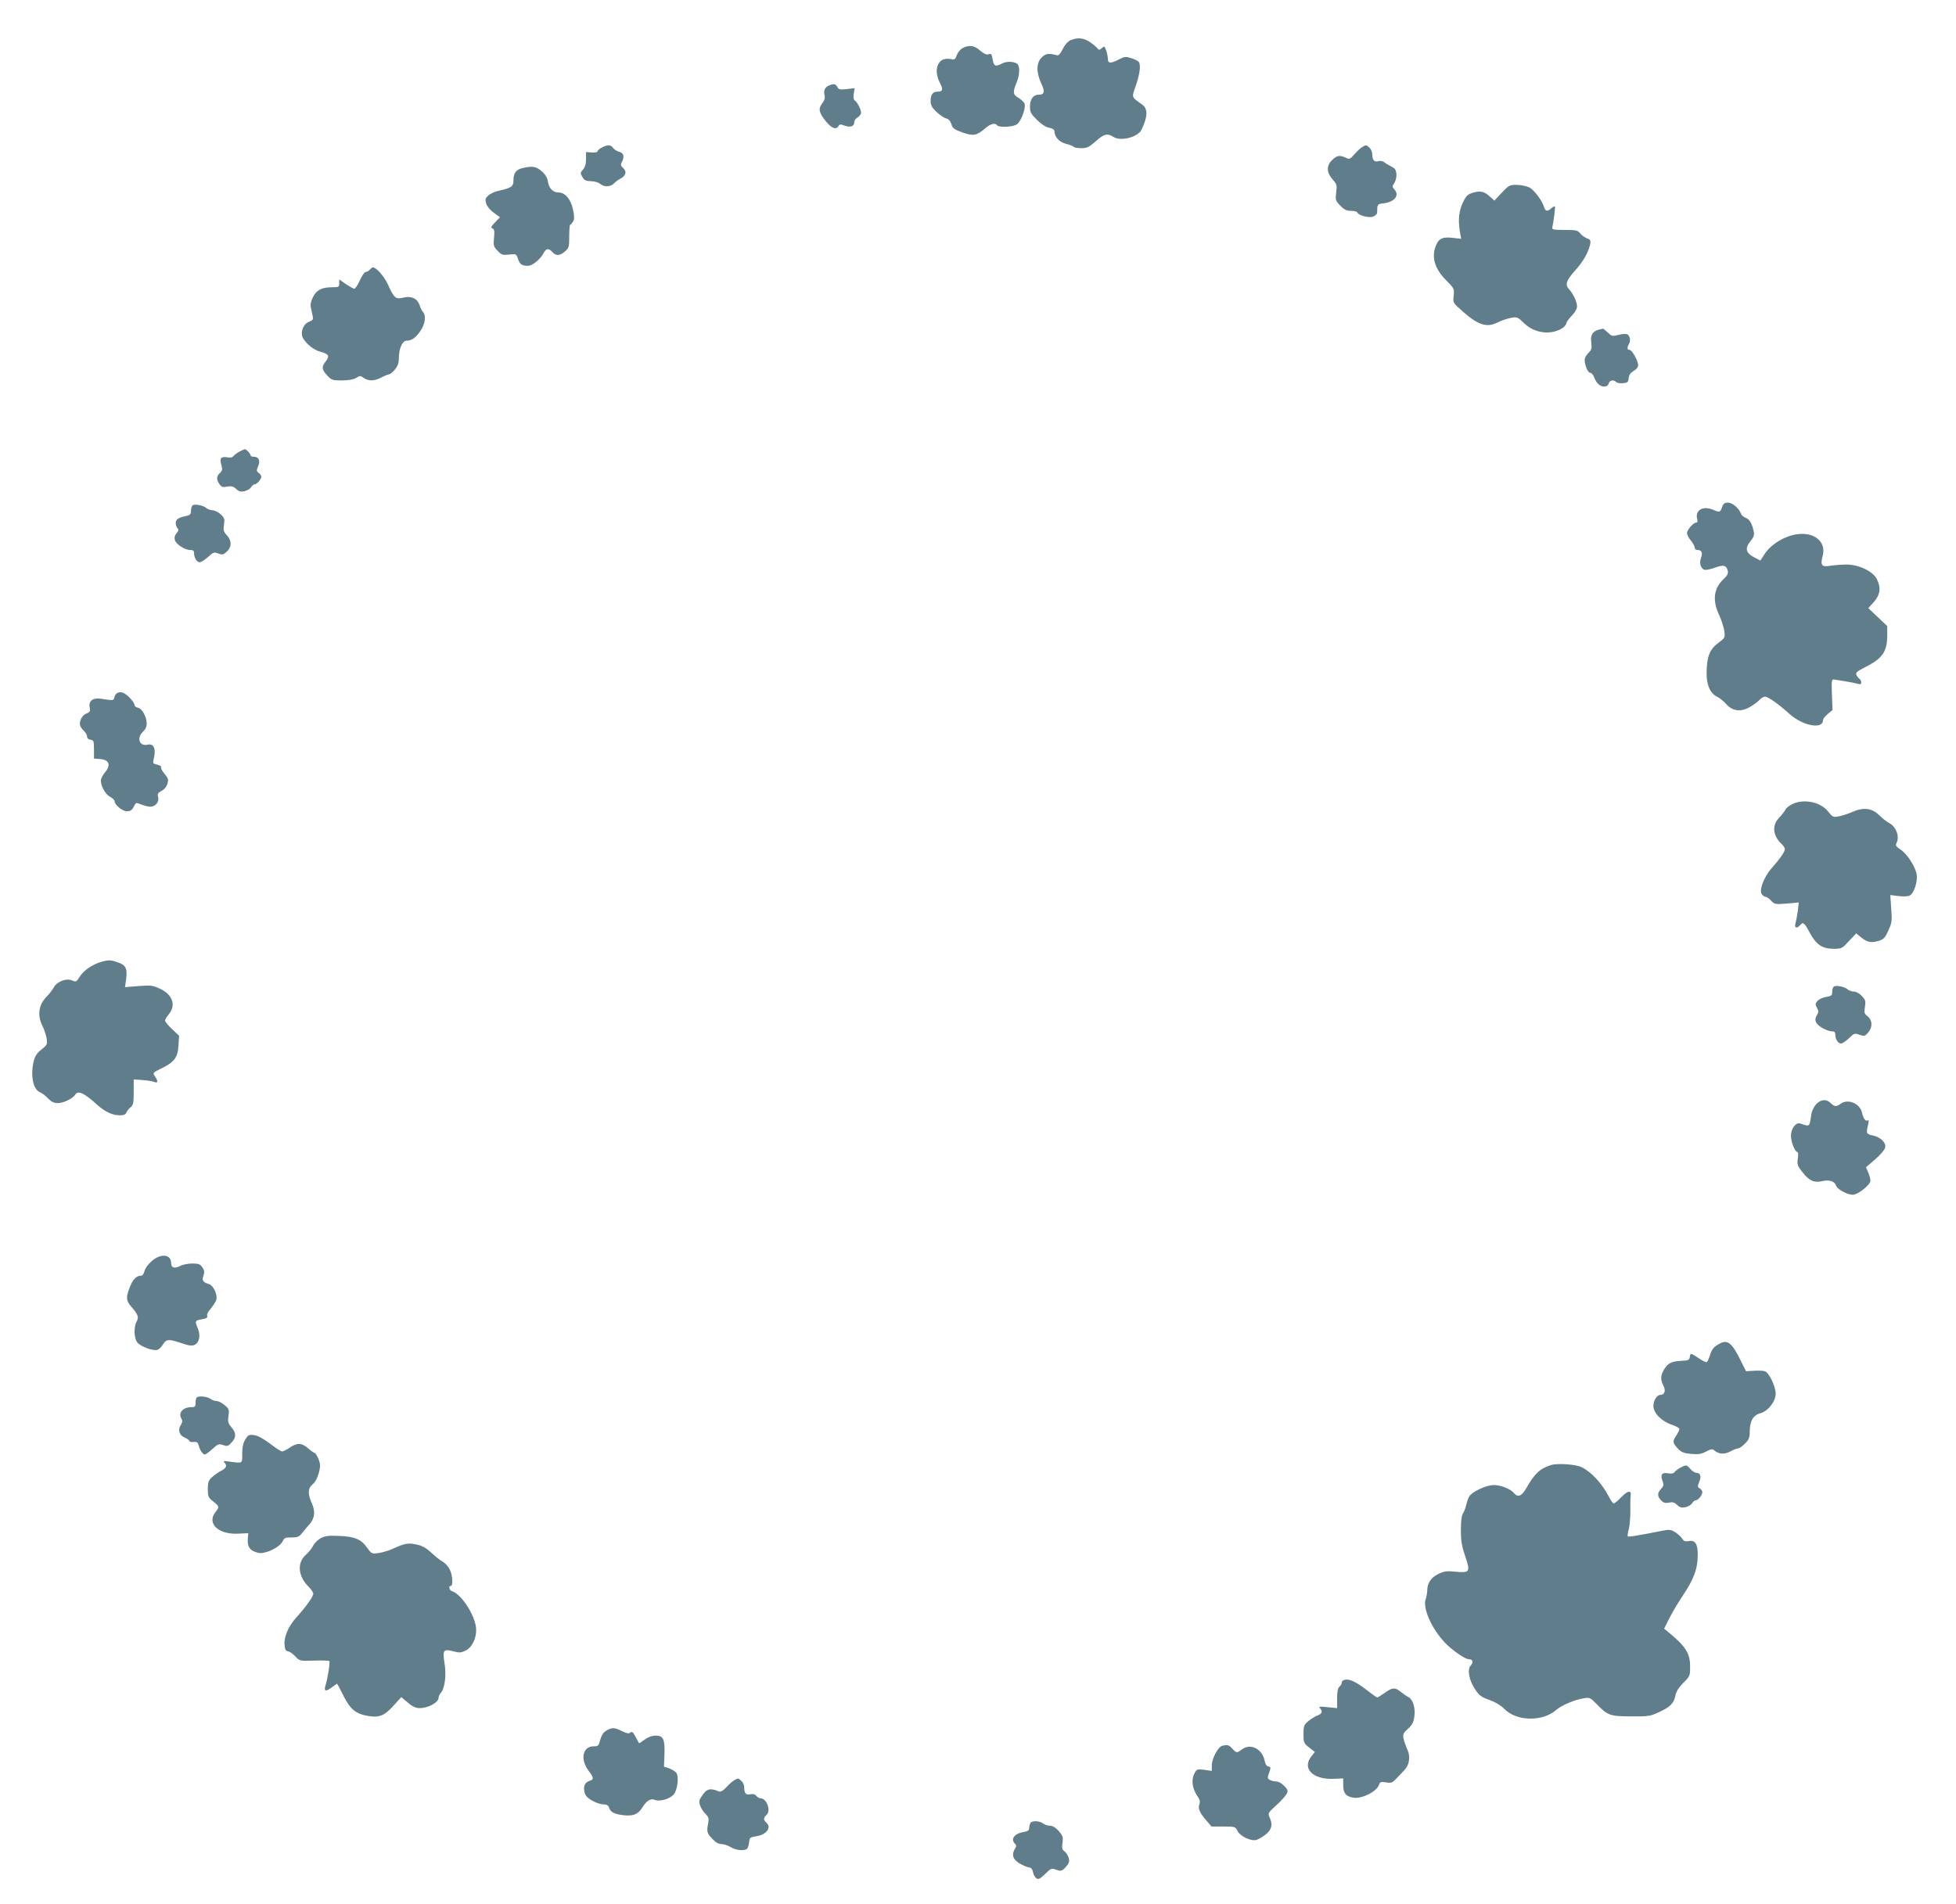 <?xml version="1.0" standalone="no"?>
<!DOCTYPE svg PUBLIC "-//W3C//DTD SVG 20010904//EN"
 "http://www.w3.org/TR/2001/REC-SVG-20010904/DTD/svg10.dtd">
<svg version="1.0" xmlns="http://www.w3.org/2000/svg"
 width="1280pt" height="1246pt" viewBox="0 0 1280 1246"
 preserveAspectRatio="xMidYMid meet">
<g transform="translate(0,1246) scale(0.1,-0.1)"
fill="#607d8b" stroke="none">
<path d="M7006 12197 c-18 -8 -37 -29 -51 -57 -13 -28 -27 -44 -36 -42 -59 15
-75 12 -101 -13 -37 -34 -38 -98 -4 -171 26 -56 21 -74 -19 -74 -33 0 -55 -31
-55 -77 0 -36 6 -48 45 -87 30 -29 58 -48 80 -52 21 -4 35 -12 35 -21 0 -38
31 -73 75 -84 25 -6 48 -15 51 -20 3 -5 25 -9 49 -9 38 0 51 6 95 45 55 49 77
54 116 29 47 -31 161 -2 184 47 41 85 43 136 5 164 -74 54 -70 42 -41 128 26
77 32 132 18 152 -4 6 -25 17 -48 24 -37 12 -45 11 -82 -8 -54 -28 -72 -27
-72 3 0 12 -5 37 -11 55 -11 30 -12 31 -29 16 -13 -12 -20 -13 -25 -5 -4 6
-25 25 -47 41 -44 31 -84 36 -132 16z"/>
<path d="M6299 12145 c-15 -8 -32 -29 -38 -46 -10 -29 -13 -31 -44 -25 -77 14
-112 -66 -67 -155 23 -44 20 -59 -14 -59 -32 0 -46 -19 -46 -60 0 -28 8 -44
38 -72 20 -20 49 -39 63 -43 17 -4 28 -16 35 -38 8 -27 18 -34 72 -54 72 -25
93 -21 149 27 34 30 67 38 78 20 10 -16 103 -12 129 6 27 17 60 105 51 134 -3
11 -22 29 -41 40 -37 23 -38 35 -8 109 15 36 18 89 6 107 -13 21 -69 26 -101
10 -47 -25 -58 -20 -65 25 -6 35 -9 39 -27 34 -14 -5 -30 3 -55 24 -38 34 -73
39 -115 16z"/>
<path d="M5424 11900 c-26 -10 -36 -34 -28 -65 4 -17 -1 -33 -16 -52 -27 -34
-21 -62 27 -120 36 -44 66 -54 80 -28 7 12 14 13 39 3 38 -14 64 -5 64 21 0
11 8 25 19 30 10 6 21 18 25 27 6 16 -20 73 -41 87 -7 4 -10 21 -6 44 l6 36
-51 -6 c-45 -5 -53 -3 -62 13 -12 22 -23 24 -56 10z"/>
<path d="M3938 11494 c-16 -8 -28 -19 -28 -25 0 -5 -17 -9 -37 -7 l-38 3 0
-46 c0 -32 -6 -53 -20 -69 -18 -20 -18 -24 -4 -48 12 -22 22 -27 57 -28 24 -1
50 -8 60 -18 25 -21 67 -20 89 3 10 10 28 24 40 30 38 19 47 47 22 70 -17 15
-19 23 -10 39 19 36 13 61 -16 68 -16 4 -34 16 -41 26 -16 22 -37 22 -74 2z"/>
<path d="M8915 11498 c-11 -6 -34 -27 -51 -47 -29 -33 -33 -35 -58 -23 -40 18
-57 15 -88 -15 -39 -37 -38 -81 2 -127 29 -32 30 -38 24 -86 -6 -49 -5 -53 27
-86 26 -27 41 -34 70 -34 21 0 39 -5 41 -10 6 -20 80 -39 105 -27 13 5 23 15
24 21 1 6 2 22 2 36 2 20 8 26 32 28 78 7 117 51 80 92 -15 17 -15 20 0 43 9
15 15 40 13 59 -2 26 -10 37 -35 49 -18 9 -39 22 -47 29 -9 6 -24 9 -37 5 -25
-8 -39 8 -39 46 0 14 -8 33 -18 42 -22 20 -21 20 -47 5z"/>
<path d="M3420 11360 c-43 -10 -60 -33 -60 -81 0 -40 -13 -49 -98 -68 -24 -5
-54 -19 -67 -31 -20 -18 -21 -26 -13 -53 6 -19 26 -43 50 -60 l40 -29 -32 -33
c-27 -28 -30 -35 -17 -40 12 -5 14 -17 10 -61 -5 -51 -4 -57 23 -85 26 -28 33
-30 76 -25 46 5 47 4 58 -29 11 -35 26 -45 65 -45 28 0 80 42 101 81 17 34 34
37 59 9 24 -26 48 -25 82 4 26 23 28 29 28 100 0 42 3 76 7 76 4 0 12 10 19
21 8 16 8 36 -2 81 -15 65 -51 108 -93 108 -36 0 -63 26 -70 69 -4 27 -16 48
-41 70 -37 32 -60 36 -125 21z"/>
<path d="M9828 11199 l-49 -52 -22 20 c-43 40 -65 46 -113 33 -39 -11 -48 -19
-69 -62 -28 -55 -34 -116 -22 -192 l9 -49 -54 6 c-72 9 -98 -6 -117 -66 -22
-71 3 -142 74 -213 51 -51 52 -54 48 -98 -5 -40 -2 -48 24 -73 126 -118 186
-142 262 -104 23 12 62 25 86 30 43 8 46 7 88 -34 69 -68 181 -81 255 -30 12
9 22 22 22 29 0 7 16 29 35 49 22 22 35 46 35 62 0 30 -24 80 -52 112 -28 30
-19 57 40 123 53 59 85 116 97 167 6 29 4 34 -20 43 -15 6 -35 20 -45 33 -16
20 -27 22 -102 22 -69 0 -82 3 -80 15 9 39 21 135 17 139 -3 2 -13 -3 -23 -12
-25 -23 -39 -21 -47 6 -14 46 -67 116 -99 131 -19 9 -56 16 -82 16 -45 0 -51
-3 -96 -51z"/>
<path d="M2420 10695 c-7 -8 -19 -15 -27 -15 -8 0 -25 -25 -38 -55 -14 -30
-30 -55 -36 -55 -6 0 -30 14 -55 30 l-44 31 0 -26 c0 -23 -4 -25 -44 -25 -69
0 -104 -17 -127 -63 -14 -26 -19 -50 -15 -68 3 -16 9 -41 12 -57 5 -23 1 -29
-24 -38 -40 -15 -60 -76 -37 -111 28 -42 70 -74 114 -86 53 -14 60 -28 32 -63
-28 -36 -26 -53 10 -91 28 -31 35 -33 95 -33 43 0 76 6 94 16 26 16 29 16 51
0 31 -22 71 -20 116 4 21 11 43 20 49 20 7 0 24 14 38 31 19 23 26 42 26 75 0
61 23 114 50 114 33 0 58 17 90 62 32 44 40 104 18 126 -7 7 -17 27 -22 44
-15 45 -55 63 -107 50 -49 -12 -61 -3 -99 83 -24 54 -77 115 -100 115 -4 0
-13 -7 -20 -15z"/>
<path d="M10465 10303 c-43 -11 -58 -35 -52 -84 5 -40 2 -50 -19 -70 -13 -12
-24 -32 -24 -44 0 -36 21 -85 36 -85 8 0 19 -12 25 -27 15 -41 39 -63 66 -63
16 0 27 7 30 20 6 22 32 27 50 9 6 -6 26 -9 44 -7 30 3 34 7 37 33 2 21 12 35
32 47 18 10 30 25 30 37 0 30 -40 101 -56 101 -17 0 -18 14 -3 41 12 23 4 55
-15 62 -8 3 -32 1 -55 -5 -39 -10 -44 -9 -70 16 -15 14 -29 25 -32 25 -2 -1
-13 -4 -24 -6z"/>
<path d="M1565 9503 c-16 -9 -33 -22 -38 -29 -5 -8 -19 -11 -41 -7 -41 6 -50
-6 -37 -51 7 -29 6 -38 -10 -52 -23 -21 -24 -42 -3 -73 14 -19 22 -22 51 -16
28 5 40 2 58 -15 18 -17 30 -20 55 -15 17 4 36 15 43 26 6 10 17 19 23 19 15
0 44 33 44 50 0 7 -8 18 -17 25 -15 11 -15 17 -5 40 17 37 7 65 -24 65 -13 0
-24 4 -24 9 0 11 -28 41 -38 41 -4 -1 -20 -8 -37 -17z"/>
<path d="M11269 9140 c-12 -34 -15 -35 -60 -16 -64 27 -117 -3 -103 -59 4 -16
2 -25 -5 -25 -19 0 -61 -47 -61 -69 0 -11 11 -33 25 -49 14 -17 25 -37 25 -46
0 -9 8 -16 20 -16 26 0 34 -19 21 -53 -14 -37 2 -77 31 -77 12 0 41 7 65 16
50 19 70 14 79 -20 5 -20 -1 -32 -29 -58 -62 -59 -72 -138 -28 -231 16 -34 31
-82 35 -107 5 -45 4 -46 -42 -80 -54 -41 -72 -86 -74 -191 -2 -80 23 -137 68
-159 17 -8 44 -30 60 -48 41 -47 97 -54 156 -19 24 14 52 34 62 46 11 12 27
21 36 21 20 0 86 -46 156 -109 91 -83 224 -108 224 -43 0 7 14 25 31 39 l31
26 -4 101 c-3 96 -2 101 17 98 11 -2 45 -7 75 -12 30 -5 65 -12 78 -16 16 -5
22 -2 22 9 0 9 -4 19 -10 22 -5 3 -15 15 -20 25 -9 17 -3 23 57 54 112 56 143
102 143 208 l0 60 -62 59 -62 59 26 28 c52 55 60 100 30 162 -25 50 -116 94
-197 95 -33 0 -81 -4 -108 -8 -57 -10 -66 3 -49 67 23 88 -52 153 -162 140
-84 -9 -179 -67 -221 -134 l-25 -39 -42 22 c-54 28 -61 60 -22 106 19 23 25
39 21 59 -11 54 -27 83 -52 92 -14 5 -28 18 -32 27 -12 36 -56 73 -85 73 -23
0 -31 -6 -39 -30z"/>
<path d="M1263 9154 c-7 -3 -13 -19 -13 -35 0 -23 -5 -30 -27 -35 -55 -11 -73
-23 -73 -47 0 -13 5 -28 12 -35 9 -9 7 -16 -6 -31 -12 -14 -16 -28 -12 -45 7
-28 66 -66 102 -66 18 0 24 -5 24 -21 0 -30 18 -59 37 -59 8 0 33 15 54 34 35
32 40 34 68 23 27 -10 33 -8 56 13 32 31 32 71 0 106 -22 24 -25 34 -19 70 5
37 3 44 -22 68 -16 14 -40 26 -53 26 -13 0 -32 7 -41 15 -18 16 -68 27 -87 19z"/>
<path d="M764 7922 c-7 -4 -13 -16 -16 -27 -4 -21 -6 -21 -91 -8 -50 7 -79
-16 -70 -58 5 -24 1 -30 -21 -39 -29 -10 -50 -52 -41 -80 3 -10 14 -25 25 -35
11 -10 20 -26 20 -36 0 -11 9 -19 23 -21 20 -3 22 -8 22 -63 l0 -60 40 -3 c61
-5 73 -40 30 -90 -14 -17 -25 -39 -25 -50 0 -38 30 -91 60 -107 17 -9 30 -22
30 -29 0 -24 51 -66 81 -66 21 0 32 7 44 29 15 30 15 30 50 15 19 -7 45 -14
58 -14 34 0 60 31 52 63 -6 21 -2 28 23 41 26 14 41 40 42 73 0 6 -12 25 -26
42 -14 17 -23 35 -20 40 4 5 -8 12 -25 16 -28 6 -30 10 -24 34 18 68 2 107
-39 97 -53 -13 -74 43 -31 84 17 16 25 34 25 54 -1 46 -31 100 -58 104 -12 2
-22 10 -22 19 0 8 -15 30 -34 49 -33 33 -59 41 -82 26z"/>
<path d="M11740 7202 c-25 -10 -50 -28 -56 -41 -6 -12 -26 -37 -43 -55 -47
-48 -39 -118 18 -170 12 -11 21 -26 21 -34 0 -17 -31 -62 -87 -125 -51 -58
-84 -147 -63 -171 7 -9 18 -16 24 -16 7 0 23 -11 36 -25 23 -24 27 -25 102
-19 l79 7 -6 -54 c-4 -30 -11 -66 -15 -81 -10 -32 8 -39 30 -13 19 23 28 16
63 -50 42 -78 82 -105 155 -105 54 0 57 2 102 51 l47 50 29 -24 c41 -34 67
-40 115 -26 36 11 44 19 66 68 24 51 25 63 19 144 l-6 89 54 -7 c33 -4 63 -2
74 4 27 14 52 92 45 136 -8 52 -63 136 -105 164 -30 19 -35 27 -28 42 23 42
-1 109 -49 133 -15 8 -43 30 -62 49 -49 48 -102 55 -177 23 -31 -14 -73 -27
-93 -30 -32 -6 -38 -3 -67 34 -47 58 -147 81 -222 52z"/>
<path d="M668 6166 c-62 -17 -120 -56 -147 -100 -20 -32 -24 -34 -47 -24 -38
18 -102 -6 -122 -45 -10 -17 -29 -42 -43 -56 -56 -55 -67 -126 -31 -196 11
-22 23 -59 27 -81 6 -39 4 -43 -33 -73 -29 -22 -43 -43 -51 -75 -23 -94 -5
-187 41 -205 13 -5 36 -23 52 -40 23 -23 38 -31 65 -31 37 0 99 31 114 56 17
29 59 10 145 -69 51 -45 98 -67 147 -67 25 0 37 5 42 18 3 9 15 25 27 34 18
15 21 28 21 100 l0 83 55 -4 c30 -2 65 -7 77 -12 27 -10 30 2 7 36 -15 23 -15
24 40 51 87 42 109 72 114 150 l4 65 -46 43 c-25 24 -46 49 -46 56 0 7 11 25
25 42 48 57 25 127 -55 165 -50 24 -60 25 -143 19 l-89 -7 7 50 c9 65 0 90
-38 106 -56 22 -71 24 -119 11z"/>
<path d="M12003 6004 c-7 -3 -13 -18 -13 -34 0 -25 -4 -29 -39 -35 -22 -3 -47
-15 -57 -26 -15 -17 -16 -22 -4 -45 11 -20 12 -29 2 -44 -22 -35 -14 -59 28
-85 22 -14 51 -25 65 -25 19 0 25 -5 25 -21 0 -30 18 -59 37 -59 10 0 33 16
53 35 34 33 37 34 69 22 31 -11 34 -10 58 17 29 35 26 81 -9 107 -18 14 -20
23 -14 59 6 38 4 46 -21 72 -15 16 -37 28 -52 28 -13 0 -32 7 -41 15 -18 16
-68 27 -87 19z"/>
<path d="M11885 5233 c-14 -15 -28 -44 -31 -63 -14 -90 -8 -85 -75 -63 -27 8
-59 -35 -59 -80 0 -41 26 -107 42 -107 5 0 7 -18 3 -42 -6 -39 -3 -48 30 -90
44 -56 76 -71 129 -59 46 11 82 0 91 -29 8 -24 73 -60 110 -60 33 0 115 65
115 92 0 10 -6 34 -14 53 l-15 35 60 52 c33 28 62 62 65 75 9 33 -28 70 -80
81 -44 9 -45 13 -30 76 4 19 3 27 -3 23 -14 -9 -29 11 -38 50 -13 61 -93 94
-141 58 -26 -20 -40 -19 -64 5 -28 28 -64 25 -95 -7z"/>
<path d="M991 4204 c-22 -19 -43 -48 -46 -65 -4 -18 -13 -29 -24 -29 -29 0
-53 -25 -72 -76 -26 -66 -24 -88 10 -126 45 -52 51 -70 35 -98 -20 -37 -17
-110 5 -137 22 -27 104 -57 131 -48 11 3 27 19 37 36 21 35 36 36 120 8 50
-17 69 -20 87 -11 30 14 40 61 21 106 -21 50 -20 53 26 61 30 5 39 11 35 22
-4 9 6 29 24 49 16 19 32 45 36 58 8 33 -20 93 -48 101 -40 13 -48 23 -37 55
8 22 7 34 -6 54 -15 22 -25 26 -67 26 -27 0 -63 -7 -79 -16 -38 -19 -59 -12
-59 19 0 59 -70 65 -129 11z"/>
<path d="M11254 3666 c-39 -21 -51 -35 -64 -76 -7 -23 -17 -43 -21 -46 -4 -2
-28 9 -52 26 -54 36 -55 36 -59 8 -3 -20 -10 -23 -56 -25 -64 -3 -87 -15 -112
-56 -24 -39 -25 -68 -4 -108 16 -32 7 -59 -21 -59 -22 0 -45 -36 -45 -72 0
-47 52 -100 120 -123 27 -9 50 -22 50 -28 0 -7 -9 -25 -20 -42 -26 -39 -25
-48 8 -84 23 -26 38 -32 87 -37 49 -4 67 -2 99 15 34 18 42 19 55 7 29 -24 65
-27 104 -6 20 11 43 20 51 20 8 0 28 14 45 31 25 25 31 39 31 75 0 72 22 111
69 124 51 13 101 77 101 129 0 46 -44 138 -71 146 -11 4 -43 5 -72 3 l-51 -3
-36 72 c-55 113 -86 137 -136 109z"/>
<path d="M1287 3313 c-4 -3 -7 -19 -7 -35 0 -23 -4 -28 -25 -28 -60 0 -92 -38
-66 -79 6 -9 4 -23 -6 -38 -21 -32 -10 -68 27 -83 16 -7 30 -17 30 -22 0 -5
12 -8 27 -6 22 2 28 -2 34 -25 8 -31 27 -57 40 -57 5 0 27 16 49 36 36 33 42
35 70 26 27 -10 33 -8 55 16 32 34 32 63 -1 101 -22 26 -24 36 -19 74 6 40 4
46 -25 70 -17 15 -41 27 -53 27 -12 0 -31 7 -41 15 -20 15 -77 20 -89 8z"/>
<path d="M1605 3038 c-14 -23 -20 -51 -20 -93 0 -66 5 -63 -80 -52 -38 6 -47
5 -37 -5 20 -20 14 -37 -20 -54 -18 -9 -45 -28 -60 -42 -24 -22 -28 -34 -28
-78 0 -49 3 -56 35 -81 41 -33 42 -36 15 -70 -59 -75 20 -149 152 -141 l63 3
-3 -30 c-4 -53 7 -75 44 -91 27 -11 43 -12 72 -4 52 14 100 46 113 74 10 21
18 24 57 23 38 0 49 4 69 29 12 16 34 41 47 56 36 40 41 84 17 138 -28 62 -27
99 5 125 16 13 31 40 40 73 12 47 11 58 -2 93 -9 21 -20 39 -25 39 -4 0 -24
14 -42 30 -42 37 -73 38 -121 5 -20 -14 -43 -25 -50 -25 -7 0 -43 23 -79 51
-45 34 -79 52 -104 56 -35 4 -40 1 -58 -29z"/>
<path d="M10150 2871 c-74 -24 -106 -54 -163 -153 -29 -50 -54 -61 -78 -32
-23 28 -87 54 -133 54 -50 0 -140 -42 -161 -74 -7 -12 -16 -37 -20 -56 -4 -19
-14 -44 -21 -55 -9 -13 -14 -49 -14 -110 0 -73 6 -106 29 -173 34 -101 30
-108 -66 -99 -57 6 -73 3 -111 -15 -48 -24 -72 -60 -72 -107 0 -16 -5 -42 -10
-57 -22 -57 38 -194 126 -286 45 -48 132 -108 156 -108 26 0 32 -19 13 -40
-25 -27 -12 -97 28 -157 27 -41 41 -51 95 -70 39 -14 75 -36 95 -57 79 -83
252 -87 342 -7 36 31 122 67 183 76 34 6 41 2 82 -40 70 -73 87 -79 225 -79
111 -1 125 1 182 28 74 34 98 59 107 109 5 26 21 51 51 82 44 43 45 46 45 108
0 87 -30 133 -149 230 l-21 17 34 68 c19 37 55 99 81 137 81 121 105 185 105
284 0 67 -19 93 -60 84 -22 -4 -31 0 -42 16 -7 12 -27 31 -45 42 -28 18 -38
19 -85 10 -145 -29 -221 -42 -226 -37 -2 3 0 25 7 48 6 24 10 77 10 118 -1 41
0 86 2 99 6 39 -19 36 -61 -8 -22 -23 -44 -41 -49 -41 -6 0 -20 18 -31 41 -45
88 -116 165 -180 196 -38 19 -159 27 -200 14z"/>
<path d="M10995 2853 c-16 -9 -33 -22 -38 -29 -5 -8 -19 -11 -42 -7 -41 7 -51
-9 -35 -52 9 -24 7 -31 -10 -50 -26 -27 -25 -50 1 -76 15 -15 27 -19 50 -14
24 5 36 2 54 -15 18 -17 30 -20 55 -15 17 4 36 15 43 26 6 10 17 19 23 19 16
0 44 34 44 53 0 9 -8 20 -17 25 -14 8 -15 14 -4 41 16 36 9 61 -17 61 -10 0
-28 11 -40 25 -25 29 -27 29 -67 8z"/>
<path d="M2100 2393 c-19 -10 -42 -32 -50 -49 -8 -17 -30 -44 -48 -60 -60 -53
-52 -141 18 -210 16 -16 30 -37 30 -46 0 -18 -50 -88 -112 -156 -50 -55 -80
-124 -76 -176 2 -32 8 -42 23 -44 11 -2 32 -17 48 -34 27 -29 28 -30 122 -27
52 2 97 0 100 -3 6 -6 -10 -113 -25 -160 -11 -38 1 -42 40 -13 19 14 35 25 36
25 1 0 19 -34 40 -76 44 -89 80 -120 155 -134 79 -15 114 -1 174 66 l51 56 43
-36 c30 -26 53 -36 76 -36 57 0 125 37 125 68 0 9 7 23 15 32 26 29 37 117 24
193 -14 87 -7 96 57 79 40 -11 51 -10 82 5 46 23 76 95 66 158 -14 87 -98 212
-155 230 -19 6 -27 35 -9 35 16 0 12 69 -7 108 -9 19 -30 42 -47 51 -16 9 -49
35 -73 58 -31 29 -58 45 -93 53 -56 13 -82 9 -155 -25 -27 -13 -71 -26 -97
-30 -45 -6 -47 -5 -75 34 -39 56 -81 74 -183 78 -68 3 -92 1 -120 -14z"/>
<path d="M8793 1463 c-7 -2 -13 -10 -13 -18 0 -7 -7 -18 -15 -25 -10 -9 -15
-32 -15 -76 l0 -64 -62 6 c-52 6 -61 4 -50 -7 19 -21 14 -36 -16 -47 -15 -5
-42 -22 -60 -37 -29 -24 -32 -32 -32 -85 0 -55 2 -60 37 -88 l37 -29 -22 -28
c-63 -79 7 -152 141 -148 l67 3 0 -44 c0 -52 16 -73 65 -82 56 -10 156 40 170
86 5 17 12 19 45 14 35 -6 42 -3 70 27 18 19 41 43 52 55 31 34 39 86 18 132
-10 22 -21 54 -25 72 -6 28 -3 36 28 64 27 24 37 43 42 78 9 57 -8 114 -38
130 -12 6 -35 22 -50 34 -37 31 -56 30 -105 -6 -23 -16 -45 -30 -49 -30 -5 0
-34 21 -66 46 -77 60 -123 80 -154 67z"/>
<path d="M3967 1132 c-19 -11 -31 -31 -39 -59 -10 -40 -13 -43 -43 -43 -73 0
-90 -86 -32 -162 32 -41 34 -55 8 -63 -32 -10 -44 -32 -37 -70 5 -27 16 -40
50 -60 23 -14 57 -25 74 -25 21 0 32 -6 37 -19 9 -31 33 -44 88 -51 67 -9 101
3 128 46 30 49 56 65 86 53 32 -12 95 6 121 35 25 27 36 117 18 142 -8 10 -29
23 -47 30 l-34 11 3 75 c4 104 -7 128 -56 128 -25 0 -50 -9 -72 -25 -19 -14
-35 -25 -37 -25 -1 0 -12 18 -23 41 -17 32 -24 38 -35 29 -10 -8 -23 -6 -54 9
-49 25 -67 26 -104 3z"/>
<path d="M7997 1033 c-26 -7 -67 -84 -67 -127 l0 -37 -49 7 c-48 6 -50 5 -66
-26 -20 -39 -13 -96 19 -143 17 -24 21 -39 15 -55 -11 -28 1 -57 45 -107 l34
-40 78 0 c76 0 79 -1 92 -29 17 -34 87 -68 123 -59 13 4 41 20 62 36 40 33 47
64 25 113 -12 25 -10 29 44 78 31 28 61 62 68 75 10 20 8 27 -16 52 -15 16
-38 29 -52 29 -13 0 -32 4 -42 10 -16 9 -17 13 -5 47 12 35 12 38 -5 41 -11 2
-20 15 -24 37 -15 77 -91 117 -147 76 -35 -26 -37 -26 -65 4 -23 25 -32 27
-67 18z"/>
<path d="M4805 808 c-11 -6 -35 -27 -52 -46 -24 -25 -37 -32 -50 -27 -48 21
-73 18 -96 -11 -12 -15 -25 -35 -28 -43 -9 -22 7 -61 37 -92 22 -23 24 -32 18
-65 -11 -53 -7 -64 29 -101 20 -22 40 -33 59 -33 15 0 42 -9 60 -20 33 -20 83
-26 105 -12 6 4 13 23 15 42 3 33 6 35 45 41 68 9 105 58 68 89 -8 7 -15 18
-15 25 0 7 7 18 15 25 33 27 3 110 -39 110 -7 0 -19 7 -27 16 -8 10 -22 14
-40 10 -29 -6 -39 7 -39 48 0 13 -8 30 -18 39 -22 20 -21 20 -47 5z"/>
<path d="M6743 528 c-4 -7 -8 -22 -8 -33 0 -15 -9 -21 -37 -26 -60 -10 -87
-46 -56 -77 10 -10 10 -17 0 -32 -23 -38 -15 -68 26 -94 21 -13 50 -26 63 -28
17 -2 25 -11 29 -32 3 -16 13 -34 22 -40 14 -9 25 -3 58 29 38 37 42 39 72 27
28 -10 35 -9 55 10 12 12 25 29 28 39 7 20 -10 58 -33 75 -11 8 -14 22 -9 53
5 37 1 47 -25 77 -20 22 -39 34 -57 34 -14 0 -35 7 -45 15 -24 18 -72 20 -83
3z"/>
</g>
</svg>

